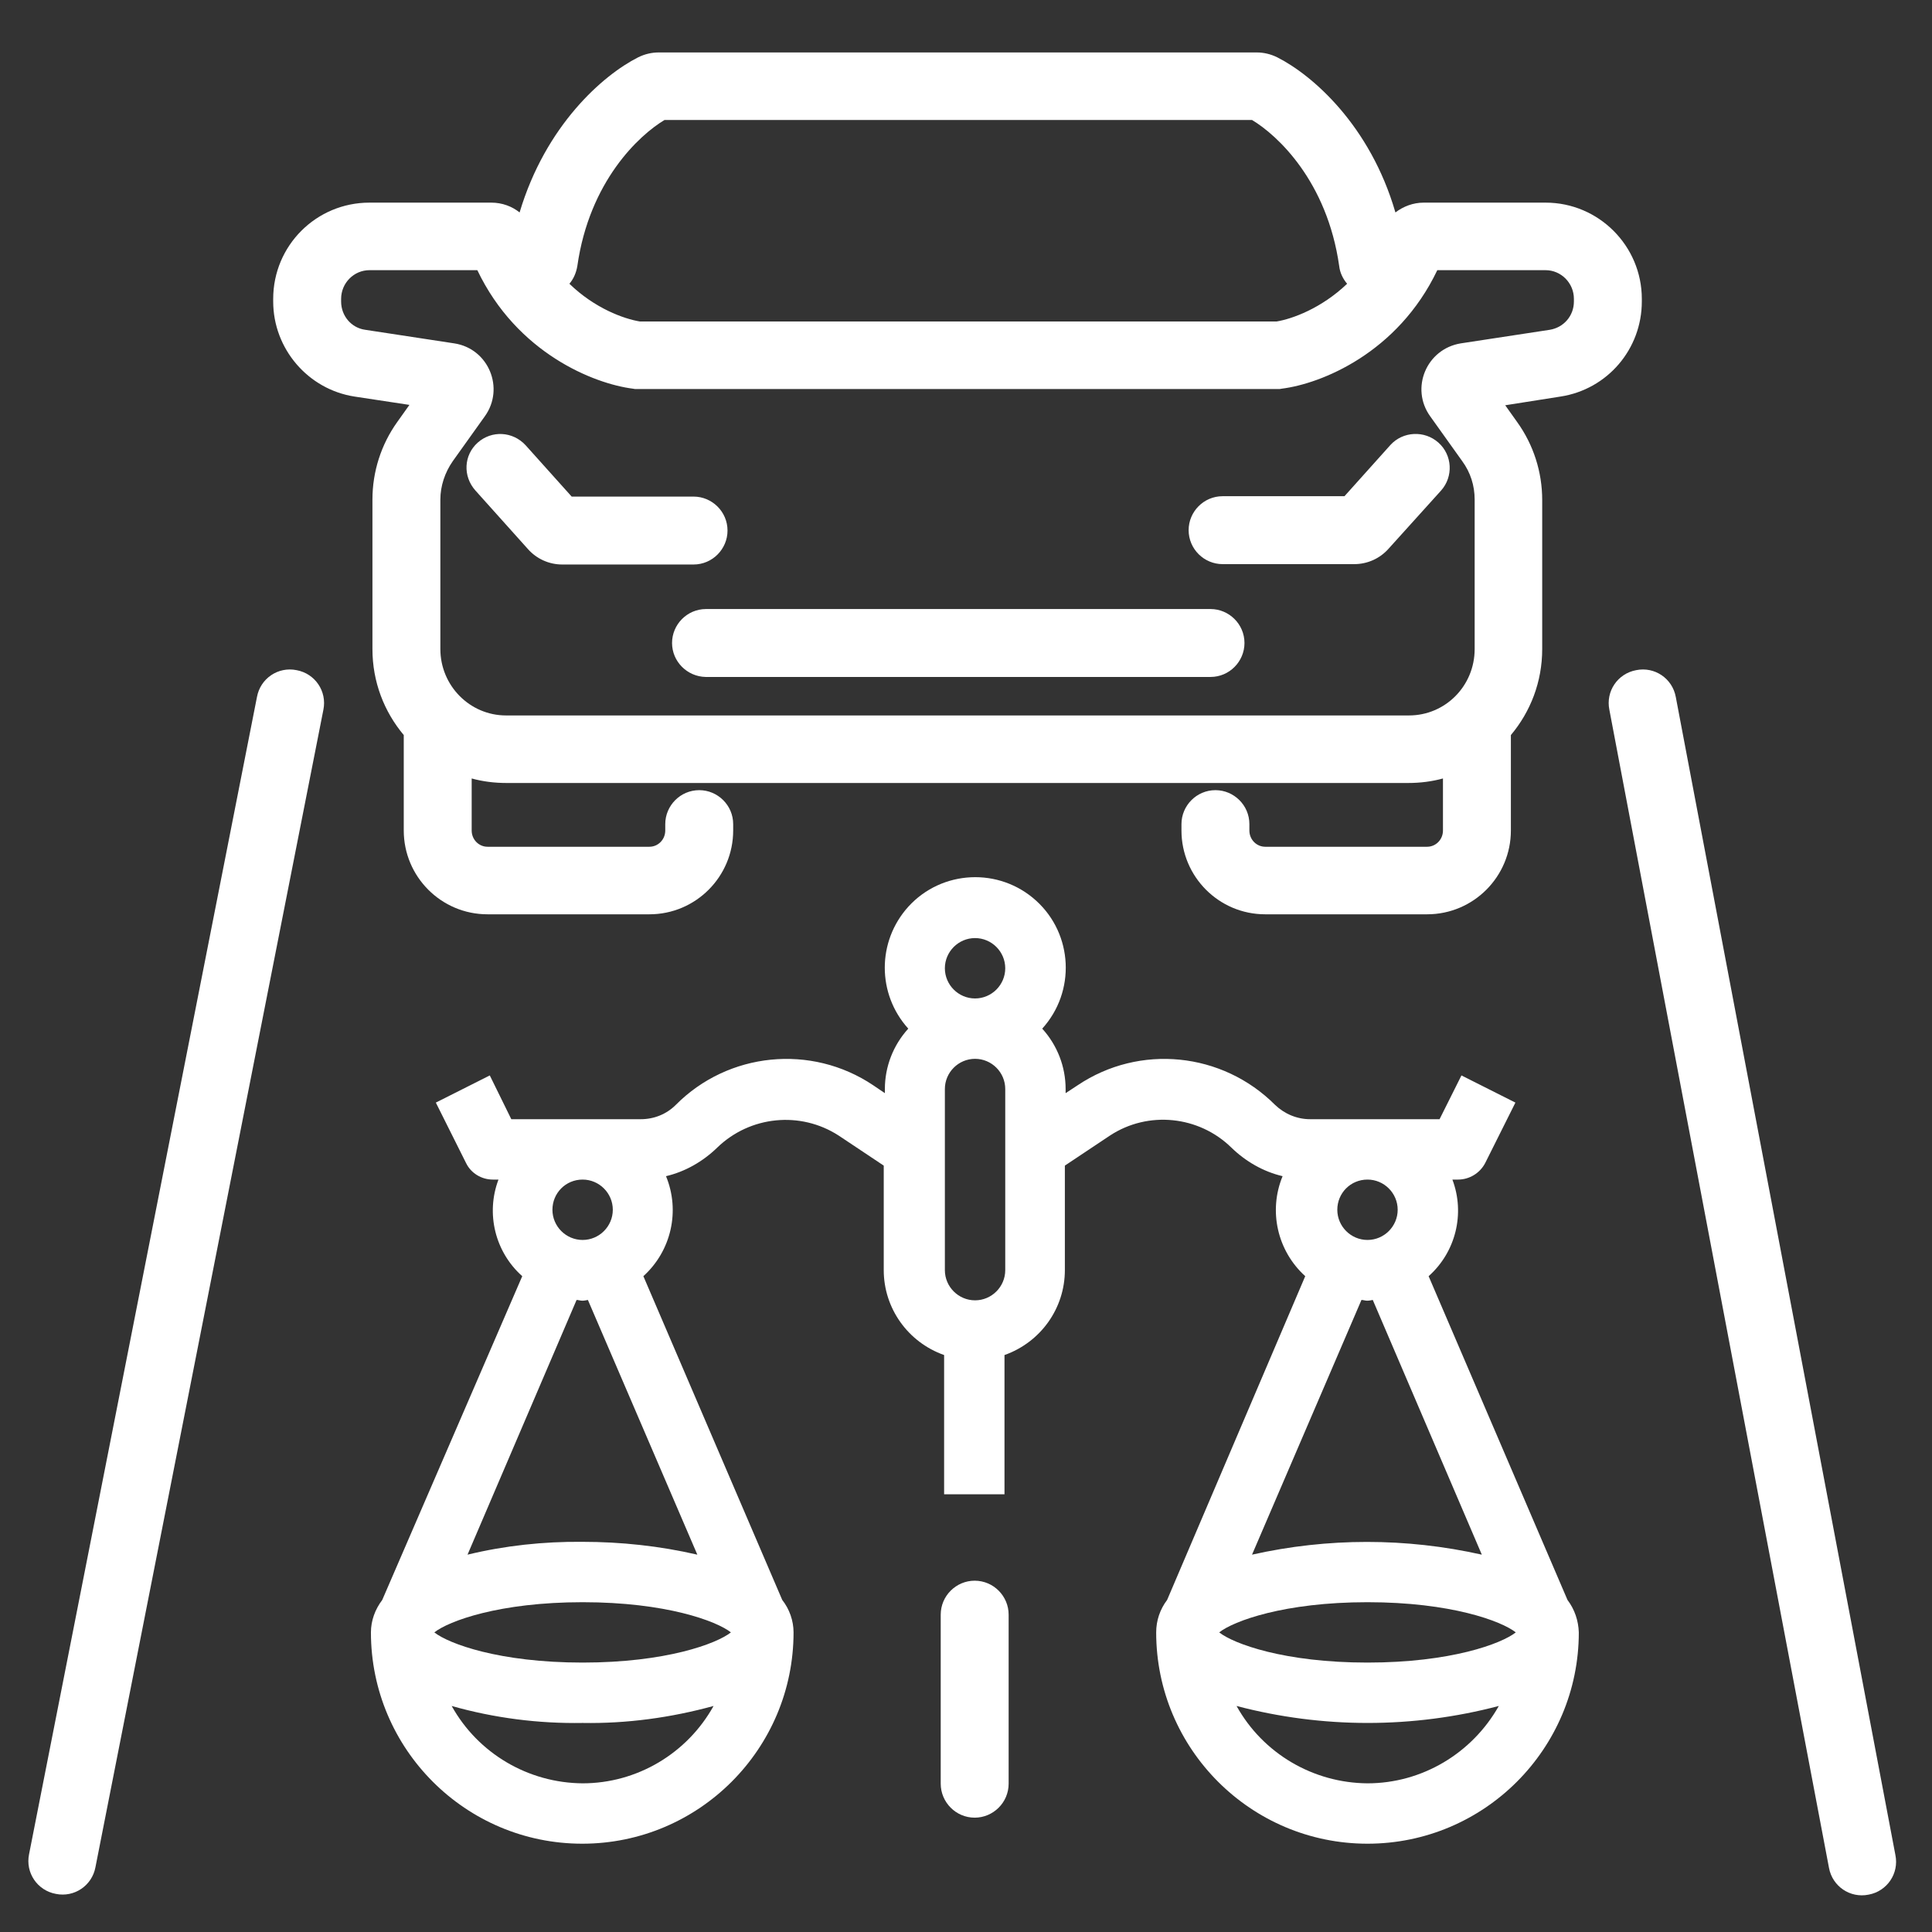 <?xml version="1.0" encoding="UTF-8"?>
<svg xmlns="http://www.w3.org/2000/svg" xmlns:xlink="http://www.w3.org/1999/xlink" version="1.1" id="Layer_1" x="0px" y="0px" viewBox="0 0 512 512" style="enable-background:new 0 0 512 512;" xml:space="preserve">
<rect x="0" y="0" width="512" height="512" fill="#333333" stroke="none"/>
<style type="text/css">
	.st0{fill:#FFFFFF;}
	.st1{fill-rule:evenodd;clip-rule:evenodd;fill:#FFFFFF;}
</style>
<g>
	<path class="st0" d="M85.7,188.1c1-4.9-2.2-9.6-7.1-10.5c-4.9-1-9.6,2.2-10.5,7.1L7.7,491.4c-1,4.9,2.2,9.6,7.1,10.5   c4.9,1,9.6-2.2,10.5-7.1L85.7,188.1z"></path>
	<path class="st0" d="M444.1,184.7c-0.9-4.9-5.6-8.1-10.5-7.1c-4.9,0.9-8.1,5.6-7.1,10.5l58.2,306.9c0.9,4.9,5.6,8.1,10.5,7.1   c4.9-0.9,8.1-5.6,7.1-10.5L444.1,184.7z"></path>
	<path class="st0" d="M267.3,427.9c0-4.9-4-9-9-9c-4.9,0-9,4-9,9v44.8c0,4.9,4,9,9,9c4.9,0,9-4,9-9V427.9z"></path>
	<path class="st1" d="M169.1,15.2c1.8-0.9,3.7-1.3,5.4-1.3h158.6c1.7,0,3.6,0.4,5.4,1.3c9.3,4.7,24.6,18,31.3,41.1   c2.1-1.6,4.7-2.6,7.5-2.6h32.3c14.1,0,25.5,11.5,25.5,25.5v0.7c0,12.6-9.1,23.3-21.6,25.2l-14.6,2.3l3.2,4.5   c4.3,6,6.6,13.2,6.6,20.6V172c0,8.7-3.1,16.6-8.3,22.8c0,0.1,0,0.3,0,0.4v24.9c0,12.2-9.9,22.2-22.2,22.2h-42.9   c-12.3,0-22.2-10-22.2-22.2v-1.7c0-4.9,4-9,9-9c4.9,0,9,4,9,9v1.7c0,2.4,1.9,4.3,4.2,4.3h42.9c2.3,0,4.2-1.9,4.2-4.3v-13.8   c-2.9,0.8-6,1.2-9.2,1.2H134.2c-3.2,0-6.3-0.4-9.2-1.2v13.8c0,2.4,1.9,4.3,4.2,4.3h42.9c2.3,0,4.2-1.9,4.2-4.3v-1.7c0-4.9,4-9,9-9   c4.9,0,9,4,9,9v1.7c0,12.2-9.9,22.2-22.2,22.2h-42.9c-12.3,0-22.2-10-22.2-22.2v-24.9c0-0.1,0-0.3,0-0.4   c-5.2-6.2-8.3-14.1-8.3-22.8v-39.6c0-7.4,2.3-14.6,6.6-20.6l3.2-4.5L94,105.1c-12.4-1.9-21.6-12.7-21.6-25.2v-0.7   c0-14.1,11.4-25.5,25.5-25.5h32.3c2.9,0,5.5,1,7.5,2.6C144.6,33.2,159.8,19.9,169.1,15.2L169.1,15.2z M150.9,75.2   c6.7,6.5,14.4,9.3,18.7,10h168.7c4.2-0.7,11.9-3.5,18.7-10c-1.1-1.3-1.9-2.9-2.1-4.7c-3.2-22.5-16.4-34.7-23.1-38.7H176.1   c-6.7,4-19.9,16.2-23.1,38.7C152.7,72.3,152,73.9,150.9,75.2z M97.9,71.6c-4.1,0-7.5,3.4-7.5,7.6v0.7c0,3.8,2.7,7,6.4,7.5l23.6,3.6   c9.1,1.4,13.4,11.9,8.1,19.3l-8.5,11.9c-2.1,3-3.3,6.6-3.3,10.2V172c0,9.7,7.8,17.6,17.4,17.6h239.3c9.6,0,17.4-7.8,17.4-17.6   v-39.6c0-3.7-1.1-7.2-3.3-10.2l-8.5-11.9c-5.3-7.4-1-17.8,8.1-19.3l23.6-3.6c3.7-0.6,6.4-3.7,6.4-7.5v-0.7c0-4.2-3.4-7.6-7.5-7.6   h-28.7c-10.5,22-30.8,30.1-41.2,31.4l-0.6,0.1H168.3l-0.6-0.1c-10.3-1.3-30.7-9.4-41.2-31.4L97.9,71.6z M126.6,117.3   c3.7-3.3,9.3-3,12.7,0.7l12.2,13.6h32.3c4.9,0,9,4,9,9c0,4.9-4,9-9,9h-34.8c-3.5,0-6.8-1.5-9.1-4.1l-13.9-15.5   C122.6,126.2,122.9,120.6,126.6,117.3z M381.2,117.3c3.7,3.3,4,9,0.7,12.7L368,145.4c-2.3,2.6-5.6,4.1-9.1,4.1H324c-4.9,0-9-4-9-9   c0-4.9,4-9,9-9h32.3l12.2-13.6C371.8,114.3,377.5,114,381.2,117.3z M178.1,170.4c0-4.9,4-9,9-9h133.7c4.9,0,9,4,9,9c0,4.9-4,9-9,9   H187C182.1,179.3,178.1,175.3,178.1,170.4z"></path>
</g>
<path class="st0" d="M415.4,424l-36.8-85.8c7.2-6.4,9.7-16.6,6.3-25.6h1.5c3,0,5.8-1.7,7.2-4.4l8-16l-14.3-7.2l-5.8,11.6h-34.3  c-3.5,0-6.8-1.4-9.3-3.8c-14-14-35.9-16.2-52.3-5.2l-3.2,2.1v-1.1c0-5.9-2.2-11.6-6.2-16c8.9-9.8,8.2-25-1.6-33.9s-25-8.2-33.9,1.6  c-8.3,9.2-8.3,23.1,0,32.3c-4,4.4-6.2,10.1-6.2,16v1.1l-3.1-2.1c-16.4-11-38.4-8.8-52.3,5.2c-2.5,2.5-5.8,3.8-9.3,3.8h-34.3  l-5.7-11.6l-14.3,7.2l8,16c1.3,2.7,4.1,4.4,7.1,4.4h1.5c-3.4,9-0.9,19.2,6.3,25.6L101.3,424c-1.9,2.5-3,5.5-3,8.6  c0,30.9,25.1,56,56,56c30.9,0,56-25.1,56-56c0-3.1-1.1-6.2-3-8.6l-36.8-85.8c7.4-6.7,9.8-17.3,6-26.5c5.1-1.2,9.8-3.9,13.6-7.6  c8.7-8.4,22-9.7,32.1-3.2l12,8v27.7c0,10.1,6.4,19.1,16,22.5v36.9h16v-36.9c9.6-3.4,16-12.4,16-22.5v-27.7l12-8  c10.1-6.6,23.5-5.2,32.1,3.2c3.8,3.7,8.5,6.4,13.6,7.6c-3.8,9.2-1.4,19.8,6,26.5L309.3,424c-1.9,2.5-2.9,5.5-2.9,8.6  c0,30.9,25.1,56,56,56c30.9,0,56-25.1,56-56C418.3,429.5,417.3,426.5,415.4,424z M154.4,312.6c4.4,0,8,3.6,8,8s-3.6,8-8,8  s-8-3.6-8-8S149.9,312.6,154.4,312.6z M154.4,472.6c-14.4-0.1-27.7-7.9-34.7-20.5c11.3,3.2,23,4.7,34.7,4.5  c11.7,0.2,23.4-1.4,34.7-4.5C182.1,464.7,168.8,472.6,154.4,472.6z M154.4,440.6c-22.1,0-35.5-5-39.3-8h0c3.8-3,17.2-8,39.3-8  s35.5,5,39.3,8C189.9,435.6,176.5,440.6,154.4,440.6z M184.8,412c-10-2.3-20.2-3.4-30.5-3.4c-10.2-0.1-20.5,1-30.4,3.4l28.9-67.5  c0.5,0,1,0.2,1.5,0.2s1-0.1,1.5-0.2L184.8,412z M266.4,336.6c0,4.4-3.6,8-8,8s-8-3.6-8-8v-48c0-4.4,3.6-8,8-8s8,3.6,8,8V336.6z   M258.4,264.6c-4.4,0-8-3.6-8-8c0-4.4,3.6-8,8-8s8,3.6,8,8C266.4,261,262.8,264.6,258.4,264.6z M362.4,312.6c4.4,0,8,3.6,8,8  s-3.6,8-8,8s-8-3.6-8-8S357.9,312.6,362.4,312.6z M360.8,344.5c0.5,0,1,0.2,1.5,0.2c0.5,0,1-0.1,1.5-0.2l28.9,67.5  c-20.1-4.5-40.8-4.5-60.9,0L360.8,344.5z M362.4,472.6c-14.4-0.1-27.7-7.9-34.7-20.5c22.8,6,46.7,6,69.5,0  C390.1,464.7,376.8,472.6,362.4,472.6z M362.4,440.6c-22.1,0-35.5-5-39.3-8c3.8-3,17.2-8,39.3-8s35.5,5,39.3,8  C397.9,435.6,384.5,440.6,362.4,440.6z"></path>
</svg>

